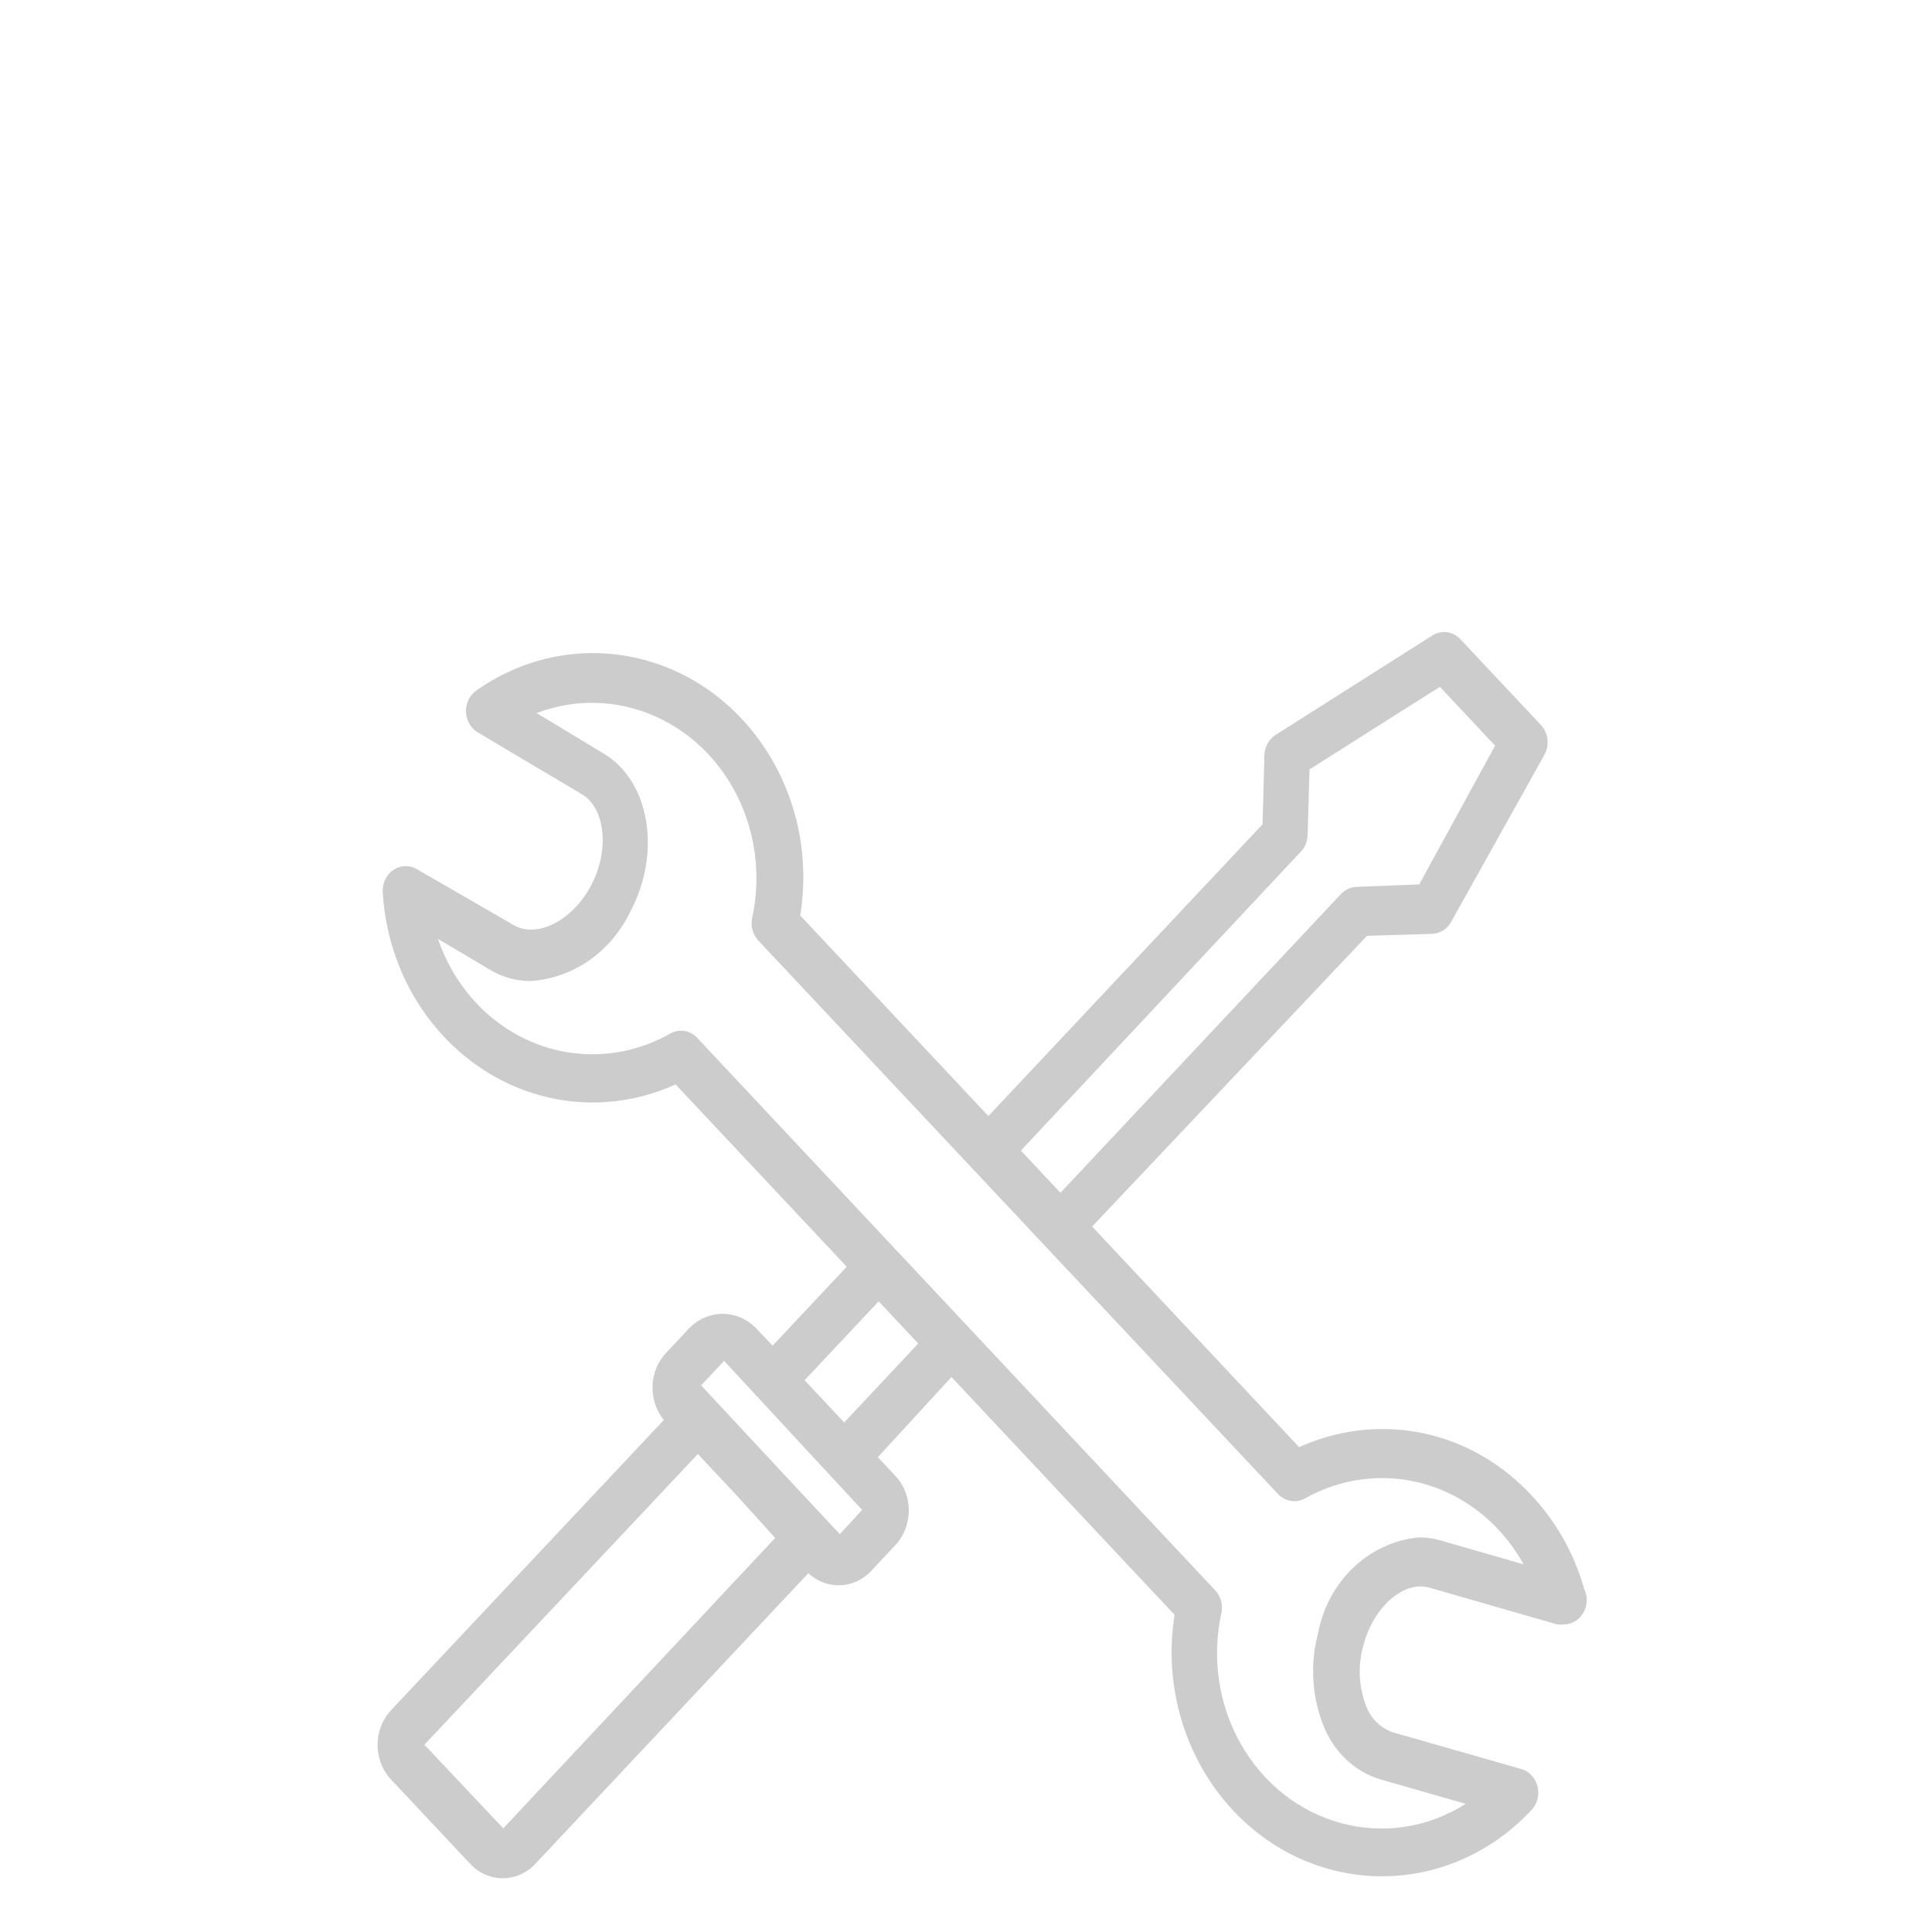 <?xml version="1.0" encoding="utf-8"?>
<!-- Generator: Adobe Illustrator 14.0.0, SVG Export Plug-In . SVG Version: 6.00 Build 43363)  -->
<!DOCTYPE svg PUBLIC "-//W3C//DTD SVG 1.1//EN" "http://www.w3.org/Graphics/SVG/1.1/DTD/svg11.dtd">
<svg version="1.1" id="Calque_1" xmlns:sketch="http://www.bohemiancoding.com/sketch/ns"
	 xmlns="http://www.w3.org/2000/svg" xmlns:xlink="http://www.w3.org/1999/xlink" x="0px" y="0px" width="60px" height="60px"
	 viewBox="0 0 60 60" enable-background="new 0 0 60 60" xml:space="preserve">
<g id="Calque_2">
	<rect x="-12.5" y="-11.5" display="none" fill="#7F7F7F" stroke="#FFFFFF" width="101.5" height="103"/>
	<g display="none">
		<path display="inline" fill="#FFFFFF" d="M5.52,46.548h33.987v4.702H15.266h-0.485c-0.737-2.024-2.681-3.478-4.958-3.478
			c-2.244,0-4.164,1.409-4.926,3.389C3.957,50.89,3.269,50.026,3.269,49v-0.2C3.269,47.556,4.277,46.548,5.52,46.548z
			 M13.573,52.525c0,2.165-1.762,3.926-3.927,3.926c-2.164,0-3.926-1.761-3.926-3.926s1.762-3.927,3.926-3.927
			C11.812,48.599,13.573,50.36,13.573,52.525z M12.372,52.525c0-1.503-1.223-2.727-2.726-2.727c-1.504,0-2.725,1.224-2.725,2.727
			c0,1.502,1.222,2.726,2.725,2.726C11.15,55.251,12.372,54.028,12.372,52.525z M53.262,52.525c0,2.165-1.762,3.926-3.927,3.926
			s-3.927-1.761-3.927-3.926s1.762-3.927,3.927-3.927S53.262,50.36,53.262,52.525z M52.062,52.525c0-1.503-1.224-2.727-2.726-2.727
			c-1.504,0-2.726,1.224-2.726,2.727c0,1.502,1.222,2.726,2.726,2.726C50.839,55.251,52.062,54.028,52.062,52.525z M58.989,41.246
			v8.879c0,0.414-0.336,0.75-0.75,0.75h-3.923c-0.831-1.827-2.67-3.103-4.807-3.103c-2.133,0-3.975,1.275-4.806,3.103h-2.646
			c-0.415,0-0.751-0.336-0.751-0.75V32.294c0-0.415,0.336-0.751,0.751-0.751h9.878c0.415,0,1.044,0.138,1.501,0.751L58.989,41.246z
			 M55.488,39.296l-3.376-5.603c-0.261-0.482-0.581-0.75-1.727-0.75h-6.127c-0.414,0-0.751,0.336-0.751,0.75v5.603
			c0,0.415,0.337,0.75,0.751,0.75h10.479C55.152,40.046,55.488,39.711,55.488,39.296z M58.414,47.822c0-0.385-0.313-0.699-0.7-0.699
			s-0.7,0.314-0.7,0.699v1.328c0,0.387,0.313,0.699,0.7,0.699s0.7-0.312,0.7-0.699V47.822z M1,45.204h38.507V23.949H1V45.204z"/>
	</g>
	<g>
		<g>
			<path fill="#CCCCCC" d="M49.196,49.336c-0.315-1.103-0.882-2.104-1.65-2.914c-1.222-1.312-2.887-2.047-4.621-2.041
				c-0.887,0-1.763,0.192-2.579,0.562l-6.429-6.852l8.536-9.028l2.022-0.061c0.244-0.008,0.469-0.148,0.592-0.373l2.894-5.184
				c0.168-0.3,0.124-0.682-0.106-0.929l-2.501-2.665c-0.231-0.246-0.591-0.293-0.871-0.115l-4.864,3.084
				c-0.211,0.133-0.343,0.371-0.352,0.632L39.21,25.6l-8.515,9.06l-5.843-6.228c0.613-3.792-1.772-7.394-5.331-8.048
				c-1.648-0.303-3.342,0.079-4.735,1.067c-0.327,0.236-0.413,0.709-0.191,1.057c0.062,0.098,0.145,0.179,0.242,0.237l3.243,1.926
				c0.715,0.434,0.857,1.728,0.279,2.824c-0.579,1.096-1.687,1.66-2.408,1.233l-3.007-1.736c-0.346-0.202-0.78-0.067-0.97,0.301
				c-0.066,0.126-0.096,0.271-0.087,0.416c0.227,3.838,3.33,6.755,6.933,6.516c0.744-0.051,1.476-0.236,2.161-0.548l5.315,5.662
				l-2.301,2.452l-0.521-0.548c-0.578-0.588-1.487-0.588-2.064,0l-0.714,0.762c-0.545,0.564-0.579,1.484-0.079,2.093l-8.45,8.99
				c-0.57,0.582-0.59,1.545-0.045,2.152c0.014,0.017,0.03,0.032,0.045,0.048l2.415,2.573c0.545,0.607,1.45,0.628,2.02,0.048
				c0.015-0.018,0.029-0.032,0.044-0.048l8.458-9.004c0.572,0.531,1.436,0.495,1.966-0.086l0.712-0.761
				c0.571-0.583,0.591-1.545,0.045-2.154c-0.015-0.015-0.03-0.031-0.045-0.047l-0.52-0.555l2.287-2.489l6.928,7.384
				c-0.6,3.794,1.802,7.386,5.361,8.025c2.108,0.377,4.258-0.369,5.754-1.995c0.263-0.315,0.235-0.796-0.059-1.076
				c-0.076-0.072-0.166-0.126-0.263-0.158l-4.021-1.149c-0.396-0.137-0.707-0.458-0.844-0.875c-0.21-0.575-0.233-1.206-0.071-1.797
				c0.299-1.196,1.251-2.047,2.05-1.82l3.979,1.144c0.063,0.009,0.129,0.009,0.193,0c0.393,0.004,0.717-0.333,0.722-0.753
				C49.278,49.57,49.251,49.447,49.196,49.336z M40.402,26.445c0.13-0.137,0.203-0.323,0.208-0.517l0.057-2.033l4.05-2.565
				l1.715,1.827l-2.356,4.309l-1.943,0.076c-0.183,0.005-0.355,0.084-0.486,0.221l-8.714,9.28l-1.229-1.31L40.402,26.445z
				 M15.63,56.781l-2.45-2.597l8.493-9.028l1.229,1.311l1.172,1.295L15.63,56.781z M26.081,47.645l-0.943-1.012l-0.364-0.388
				l-3-3.221l0.714-0.761l4.286,4.629L26.081,47.645z M26.217,44.176l-1.229-1.312l2.3-2.45l1.229,1.31L26.217,44.176z
				 M44.731,47.837c-0.212-0.062-0.43-0.092-0.65-0.092c-1.556,0.134-2.842,1.351-3.149,2.984c-0.243,0.915-0.195,1.893,0.137,2.778
				c0.306,0.852,0.969,1.5,1.792,1.751l2.657,0.762c-2.422,1.538-5.557,0.691-7.001-1.891c-0.679-1.213-0.888-2.658-0.585-4.033
				c0.055-0.255-0.019-0.521-0.194-0.707L21.638,32.216c-0.229-0.229-0.571-0.272-0.843-0.106c-0.738,0.414-1.559,0.631-2.394,0.631
				c-2.148,0.004-4.068-1.432-4.8-3.584l1.629,0.967c0.38,0.227,0.808,0.344,1.243,0.342c1.323-0.082,2.505-0.904,3.107-2.162
				c0.972-1.851,0.593-4.05-0.835-4.903l-2.079-1.256c2.656-1.012,5.579,0.464,6.528,3.295c0.329,0.982,0.386,2.045,0.165,3.061
				c-0.055,0.256,0.019,0.523,0.192,0.709l16.138,17.188c0.221,0.234,0.559,0.29,0.836,0.138c0.736-0.415,1.558-0.632,2.394-0.632
				c1.808-0.003,3.481,1.018,4.399,2.679L44.731,47.837z"/>
		</g>
	</g>
</g>
<title>Parachute</title>
<desc>Created with Sketch.</desc>
<g id="outlined" sketch:type="MSPage" display="none">
	<g id="Activities_sliced" transform="translate(-360, -960)" sketch:type="MSLayerGroup" display="inline">
	</g>
	<g id="Activities" transform="translate(-374, -961)" sketch:type="MSLayerGroup" display="inline">
		<g id="Parachute" transform="translate(380, 965)" sketch:type="MSShapeGroup">
			<path id="Oval-1022" fill="none" stroke="#535353" stroke-width="2" stroke-linecap="round" stroke-linejoin="round" d="M48,24
				C48,10.745,37.255,0,24,0S0,10.745,0,24c0-3.314,2.688-6,6-6c3.313,0,6,2.686,6,6l0,0c0-3.314,2.688-6,6-6c3.313,0,6,2.686,6,6
				c0-3.314,2.688-6,6-6c3.313,0,6,2.686,6,6c0-3.314,2.688-6,6-6C45.313,18,48,20.686,48,24z"/>
			
				<circle id="Oval-1026" fill="none" stroke="#535353" stroke-width="2" stroke-linecap="round" stroke-linejoin="round" cx="24.5" cy="46.5" r="2.5"/>
			<path id="Line" fill="none" stroke="#535353" stroke-width="2" stroke-linecap="round" stroke-linejoin="round" d="M27,52l4-4"/>
			<path id="Line-280" fill="none" stroke="#535353" stroke-width="2" stroke-linecap="round" stroke-linejoin="round" d="M22,52
				l-4-4"/>
			<path id="Path-2429" fill="none" stroke="#535353" stroke-width="2" stroke-linecap="round" stroke-linejoin="round" d="M2,27
				l17.218,16.27"/>
			<path id="Path-2429_1_" fill="none" stroke="#535353" stroke-width="2" stroke-linecap="round" stroke-linejoin="round" d="
				M46.712,27L29.494,43.27"/>
			<path id="Path-2431" fill="none" stroke="#535353" stroke-width="2" stroke-linecap="round" stroke-linejoin="round" d="
				M12.626,26.355l9.585,14.497"/>
			<path id="Path-2431_1_" fill="none" stroke="#535353" stroke-width="2" stroke-linecap="round" stroke-linejoin="round" d="
				M36.085,26.355L26.5,40.852"/>
			<path id="Path-2433" fill="none" stroke="#535353" stroke-width="2" stroke-linecap="round" stroke-linejoin="round" d="
				M23.991,23v14.755"/>
		</g>
	</g>
</g>
<g display="none">
	<g display="inline">
		<g>
			<path fill="#2C2C2C" d="M38.394,13.498c0-4.759-3.87-8.629-8.629-8.629c-4.76,0-8.629,3.87-8.629,8.629
				c0,2.876,1.455,5.572,3.835,7.167v1.512c-1.094,0.222-1.917,1.19-1.917,2.348c0,0.853,0.45,1.597,1.122,2.022
				c-0.102,0.266-0.163,0.552-0.163,0.854c0,1.322,1.074,2.396,2.397,2.396h6.712c1.321,0,2.397-1.075,2.397-2.396
				c0-0.303-0.063-0.589-0.164-0.854c0.672-0.426,1.122-1.169,1.122-2.022c0-1.159-0.825-2.126-1.918-2.348v-1.512
				C36.939,19.07,38.394,16.374,38.394,13.498z M33.122,27.881h-6.713c-0.264,0-0.479-0.215-0.479-0.479
				c0-0.264,0.216-0.479,0.479-0.479h6.712c0.266,0,0.479,0.216,0.479,0.479C33.6,27.666,33.385,27.881,33.122,27.881z
				 M34.08,25.004h-0.958h-6.713h-0.958c-0.265,0-0.479-0.215-0.479-0.479c0-0.265,0.216-0.479,0.479-0.479h8.629
				c0.266,0,0.479,0.215,0.479,0.479C34.559,24.789,34.344,25.004,34.08,25.004z M28.806,13.498c0-0.529,0.43-0.958,0.959-0.958
				c0.528,0,0.959,0.429,0.959,0.958s-0.431,0.959-0.959,0.959C29.236,14.457,28.806,14.027,28.806,13.498z M33.12,19.305
				l-0.478,0.277v2.546h-1.918v-5.93c1.112-0.396,1.918-1.452,1.918-2.7c0-1.586-1.291-2.876-2.877-2.876s-2.877,1.29-2.877,2.876
				c0,1.249,0.805,2.303,1.918,2.7v5.93h-1.918v-2.546l-0.479-0.277c-2.07-1.199-3.356-3.424-3.356-5.807
				c0-3.7,3.011-6.711,6.712-6.711c3.699,0,6.712,3.012,6.712,6.711C36.477,15.88,35.191,18.106,33.12,19.305z"/>
			<path fill="#2C2C2C" d="M37.848,46.962c-0.438-1.104-1.487-1.821-2.677-1.821h-0.612V34.113c0-1.85-1.505-3.355-3.355-3.355
				s-3.355,1.506-3.355,3.355v4.56c-0.342-0.146-0.702-0.243-1.084-0.243h-0.91c-1.543,0-2.801,1.256-2.801,2.801v0.074h-1.034
				c-1.544,0-2.802,1.258-2.802,2.803v0.074h-0.075c-1.543,0-2.801,1.258-2.801,2.803v0.074v0.195v1.926
				c0,1.318,0.266,2.602,0.79,3.812l1.454,3.354c0.419,0.969,0.632,1.994,0.632,3.051v0.127h1.919v-0.129
				c0-1.319-0.267-2.602-0.791-3.812l-1.453-3.355c-0.25-0.574-0.418-1.172-0.52-1.781l3.605,3.604
				c0.561,0.562,1.298,0.841,2.034,0.841s1.473-0.279,2.033-0.841l0.166-0.163c0.455-0.455,0.716-1.025,0.802-1.617
				c0.037,0.002,0.075,0.012,0.114,0.012c0.517,0,1.036-0.143,1.495-0.434l0.06-0.037c0.136-0.09,0.26-0.197,0.377-0.31
				c0.433,0.39,0.961,0.683,1.557,0.831l1.285,0.322l0.794,2.377l1.817-0.606l-1.124-3.377l-2.309-0.577
				c-0.772-0.191-1.312-0.884-1.312-1.681c0-0.955,0.776-1.731,1.732-1.731h1.145h1.917h0.612c0.391,0,0.749,0.242,0.894,0.605
				l1.173,2.977c0.131,0.338,0.198,0.691,0.198,1.055v0.209c0,0.445-0.104,0.892-0.304,1.287l-1.107,2.219
				c-0.33,0.658-0.506,1.402-0.506,2.143v1.971h1.917v-1.971c0-0.445,0.104-0.892,0.303-1.287l1.109-2.218
				c0.33-0.659,0.506-1.401,0.506-2.144v-0.209c0-0.604-0.112-1.194-0.334-1.758L37.848,46.962z M24.855,52.531l-0.165,0.164
				c-0.375,0.375-0.981,0.375-1.356,0l-4.816-4.816c-0.167-0.167-0.259-0.389-0.259-0.625v-0.195v-0.074
				c0-0.487,0.396-0.885,0.883-0.885h0.271c0.236,0,0.458,0.094,0.625,0.26l4.816,4.815C25.229,51.549,25.229,52.156,24.855,52.531z
				 M27.969,49.713c-0.041,0.154-0.133,0.35-0.338,0.492l-0.02,0.014c-0.35,0.231-0.816,0.186-1.113-0.111l-0.288-0.289
				l-4.816-4.814c-0.166-0.167-0.257-0.389-0.257-0.626v-0.271c0-0.487,0.396-0.885,0.883-0.885h1.071
				c0.276,0,0.538,0.131,0.703,0.353l2.226,2.964l1.812,2.412c0.007,0.01,0.015,0.025,0.022,0.025c0.001,0,0.001,0,0.002,0
				l0.009,0.018c0.014,0.242,0.052,0.479,0.112,0.71C27.974,49.707,27.972,49.71,27.969,49.713z M29.764,45.421
				c0.001,0.267-0.842,0.679-1.236,1.638c0,0-0.001,0-0.002,0l-2.059-2.93l-1.137-1.609l-0.184-0.313
				c-0.117-0.155-0.177-0.362-0.177-0.556v-0.42c0-0.487,0.396-0.883,0.883-0.883h0.91c0.32,0,0.447,0.174,0.604,0.453l2.397,4.618
				C29.764,45.421,29.764,45.421,29.764,45.421z M32.642,45.141H32.14l-2.375-4.273v-6.752c0-0.795,0.645-1.438,1.438-1.438
				s1.438,0.645,1.438,1.438L32.642,45.141L32.642,45.141z"/>
			<rect x="28.806" y="1.992" fill="#2C2C2C" width="1.918" height="1.917"/>
			
				<rect x="23.533" y="3.404" transform="matrix(0.5 0.866 -0.866 0.5 16.035 -19.033)" fill="#2C2C2C" width="1.918" height="1.917"/>
			
				<rect x="19.67" y="7.265" transform="matrix(0.866 0.5 -0.5 0.866 6.875 -9.212)" fill="#2C2C2C" width="1.919" height="1.918"/>
			<rect x="18.26" y="12.54" fill="#2C2C2C" width="1.917" height="1.917"/>
			
				<rect x="19.67" y="17.815" transform="matrix(-0.5 -0.866 0.866 -0.5 14.684 46.027)" fill="#2C2C2C" width="1.918" height="1.918"/>
			
				<rect x="37.941" y="17.814" transform="matrix(-0.866 -0.5 0.5 -0.866 63.22 54.468)" fill="#2C2C2C" width="1.919" height="1.918"/>
			<rect x="39.354" y="12.54" fill="#2C2C2C" width="1.917" height="1.917"/>
			
				<rect x="37.941" y="7.267" transform="matrix(0.5 0.866 -0.866 0.5 26.575 -29.576)" fill="#2C2C2C" width="1.918" height="1.918"/>
			
				<rect x="34.08" y="3.403" transform="matrix(0.866 0.5 -0.5 0.866 6.875 -16.934)" fill="#2C2C2C" width="1.918" height="1.918"/>
			<polygon fill="#2C2C2C" points="56.613,13.498 56.613,11.581 54.696,11.581 54.696,13.498 52.777,13.498 52.777,15.416 
				54.696,15.416 54.696,17.333 56.613,17.333 56.613,15.416 58.531,15.416 58.531,13.498 			"/>
			<polygon fill="#2C2C2C" points="47.025,7.746 48.942,7.746 48.942,5.827 50.86,5.827 50.86,3.91 48.942,3.91 48.942,1.992 
				47.025,1.992 47.025,3.91 45.107,3.91 45.107,5.827 47.025,5.827 			"/>
			<polygon fill="#2C2C2C" points="4.835,17.333 2.917,17.333 2.917,19.252 1,19.252 1,21.169 2.917,21.169 2.917,23.087 
				4.835,23.087 4.835,21.169 6.753,21.169 6.753,19.252 4.835,19.252 			"/>
			<polygon fill="#2C2C2C" points="13.465,9.663 11.548,9.663 11.548,7.746 9.629,7.746 9.629,9.663 7.712,9.663 7.712,11.581 
				9.629,11.581 9.629,13.498 11.548,13.498 11.548,11.581 13.465,11.581 			"/>
			<polygon fill="#2C2C2C" points="16.342,32.676 16.342,30.758 18.26,30.758 18.26,28.84 16.342,28.84 16.342,26.923 
				14.424,26.923 14.424,28.84 12.506,28.84 12.506,30.758 14.424,30.758 14.424,32.676 			"/>
			<polygon fill="#2C2C2C" points="49.902,22.128 47.983,22.128 47.983,24.046 46.066,24.046 46.066,25.963 47.983,25.963 
				47.983,27.881 49.902,27.881 49.902,25.963 51.819,25.963 51.819,24.046 49.902,24.046 			"/>
		</g>
	</g>
</g>
<g display="none">
	<g display="inline">
		<path fill="#2C2C2C" d="M52.268,48.973l-2.011-2.009l-3.131-3.132l0,0l-3.133-3.133l0,0l0,0l-3.131-3.131
			c-0.001,0-0.001,0-0.001-0.002c-0.001,0-0.002,0-0.002,0l-1.893-1.893l8.963-8.962c0.088-0.087,0.155-0.192,0.201-0.308
			l4.804-12.275c0.13-0.333,0.052-0.712-0.202-0.965c-0.253-0.253-0.631-0.333-0.965-0.202l-12.273,4.804
			c-0.116,0.044-0.222,0.113-0.31,0.202l-8.961,8.961l-1.894-1.891l0,0l0,0l-3.132-3.131l0,0c0,0,0,0-0.001,0l-3.131-3.133
			c0-0.001-0.001-0.001-0.001-0.001l0,0l-3.131-3.132l0,0l0,0l-2.01-2.009c-0.473-0.473-1.101-0.732-1.769-0.732
			s-1.295,0.26-1.768,0.732L7.633,19.39C7.159,19.862,6.9,20.491,6.9,21.158c0,0.668,0.259,1.295,0.731,1.768L20.93,36.223
			L8.713,48.441c-1.167,1.168-1.812,2.722-1.812,4.373c0,1.65,0.644,3.203,1.812,4.371c1.205,1.207,2.79,1.811,4.372,1.811
			c1.584,0,3.167-0.604,4.373-1.811l12.217-12.215l2.71,2.709c0.354,0.352,0.923,0.352,1.274,0c0.353-0.352,0.353-0.922,0-1.273
			l-3.348-3.346l-7.471-7.472L8.905,21.653C8.773,21.521,8.7,21.345,8.7,21.158s0.072-0.362,0.204-0.495l5.76-5.758
			c0.132-0.132,0.309-0.205,0.494-0.205c0.188,0,0.363,0.073,0.495,0.205l1.373,1.373l-2.229,2.227
			c-0.352,0.352-0.352,0.922,0,1.273c0.176,0.176,0.406,0.265,0.637,0.265c0.229,0,0.461-0.088,0.636-0.265l2.229-2.228l1.858,1.859
			l-0.7,0.701c-0.352,0.351-0.352,0.921,0,1.272c0.176,0.176,0.407,0.264,0.638,0.264c0.229,0,0.461-0.088,0.637-0.264l0.7-0.7
			l1.859,1.86l-2.228,2.229c-0.353,0.351-0.353,0.922,0,1.273c0.176,0.176,0.404,0.264,0.635,0.264c0.231,0,0.462-0.088,0.637-0.264
			l2.229-2.228l1.858,1.859l-0.699,0.7c-0.354,0.351-0.354,0.921,0,1.272c0.176,0.176,0.404,0.264,0.636,0.264
			c0.23,0,0.462-0.088,0.638-0.264l0.7-0.7l1.858,1.859l-2.229,2.228c-0.352,0.353-0.352,0.923,0,1.272
			c0.177,0.178,0.406,0.264,0.637,0.264c0.231,0,0.461-0.086,0.637-0.264l2.229-2.228l1.859,1.858l-0.7,0.699
			c-0.353,0.354-0.353,0.922,0,1.273c0.176,0.176,0.406,0.265,0.638,0.265c0.229,0,0.46-0.089,0.635-0.265l0.701-0.7l1.859,1.858
			l-2.229,2.228c-0.351,0.353-0.351,0.923,0,1.272c0.177,0.177,0.407,0.266,0.638,0.266c0.229,0,0.461-0.089,0.638-0.266
			l2.227-2.227l1.859,1.858l-0.699,0.7c-0.353,0.353-0.353,0.922,0,1.271c0.176,0.176,0.405,0.264,0.635,0.264
			c0.231,0,0.462-0.088,0.639-0.264l0.699-0.699l1.859,1.858l-2.229,2.229c-0.353,0.352-0.353,0.922,0,1.272
			c0.177,0.176,0.407,0.265,0.637,0.265c0.23,0,0.462-0.089,0.637-0.265l2.229-2.229l1.859,1.858l-0.7,0.701
			c-0.353,0.353-0.353,0.922,0,1.272c0.176,0.176,0.405,0.265,0.637,0.265c0.23,0,0.461-0.089,0.636-0.265l0.701-0.699l1.858,1.859
			l-2.229,2.229c-0.351,0.351-0.351,0.92,0,1.271c0.177,0.176,0.407,0.264,0.638,0.264c0.229,0,0.46-0.088,0.637-0.264l2.229-2.229
			l1.371,1.371c0.132,0.133,0.206,0.31,0.206,0.496c0,0.188-0.074,0.363-0.206,0.494l-5.757,5.76
			c-0.132,0.132-0.308,0.205-0.495,0.205c-0.187,0-0.363-0.073-0.495-0.205l-6.033-6.034c-0.352-0.351-0.922-0.351-1.271,0
			c-0.354,0.353-0.354,0.921,0,1.272l6.032,6.035C43.445,58.74,44.073,59,44.741,59c0.667,0,1.295-0.26,1.768-0.73l5.761-5.76
			C52.74,52.036,53,51.409,53,50.742C53.001,50.072,52.74,49.445,52.268,48.973z M16.185,55.914c-1.709,1.708-4.49,1.709-6.199,0
			c-0.828-0.828-1.284-1.93-1.284-3.1c0-1.172,0.456-2.271,1.284-3.101l2.833-2.832l6.198,6.198L16.185,55.914z M28.402,43.695
			l-8.112,8.111l-6.199-6.197l8.112-8.111L28.402,43.695z M50.51,15.389l-1.053,2.692l-1.639-1.638L50.51,15.389z M45.988,17.16
			l2.752,2.752l-1.782,4.554l-5.524-5.525L45.988,17.16z M37.696,34.402l-3.099-3.1l0,0h-0.001v-0.002l-3.099-3.099l8.325-8.326
			l6.099,6.1c0.032,0.034,0.07,0.063,0.108,0.09L37.696,34.402z"/>
	</g>
</g>
<g display="none">
	<g display="inline">
		<path fill="#2C2C2C" d="M57.713,26.407L46.66,15.355c-0.354-0.355-0.931-0.355-1.286,0l-5.524,5.526
			c-0.17,0.17-0.268,0.402-0.268,0.643c0,0.241,0.098,0.473,0.268,0.644l0.552,0.551l-1.268,1.267
			c-0.821,0.822-2.099,1.046-3.175,0.558c-1.01-0.458-2.132-0.7-3.245-0.7c-1.322,0-2.613,0.332-3.763,0.961
			c-0.479-0.118-0.97-0.179-1.467-0.179c-0.717,0-1.423,0.124-2.095,0.369c-1.074,0.39-2.226,0.148-3.006-0.631l-2.273-2.275
			l0.271-0.271c0.171-0.171,0.268-0.402,0.268-0.644c0-0.242-0.097-0.473-0.268-0.644l-5.524-5.525
			c-0.355-0.356-0.933-0.356-1.287,0L1.266,27.306c-0.355,0.355-0.355,0.931,0,1.287l5.524,5.525
			c0.17,0.171,0.402,0.267,0.645,0.267c0.241,0,0.473-0.096,0.644-0.267l0.33-0.329l1.604,1.604c0.404,0.405,0.673,0.91,0.774,1.463
			c0.533,2.856,1.902,5.455,3.959,7.515l0.302,0.302c-0.581,0.611-0.898,1.407-0.898,2.254c0,0.874,0.34,1.696,0.959,2.314
			c0.639,0.64,1.477,0.959,2.315,0.959c0.056,0,0.109-0.002,0.164-0.006c-0.044,0.893,0.273,1.801,0.953,2.479
			c0.619,0.619,1.441,0.959,2.316,0.959c0.023,0,0.048-0.001,0.073-0.001c-0.02,0.862,0.299,1.73,0.955,2.389
			c0.618,0.617,1.44,0.959,2.315,0.959s1.697-0.342,2.316-0.959c0.052-0.053,0.101-0.106,0.148-0.162
			c0.322,0.113,0.663,0.172,1.008,0.172c0.818,0,1.588-0.317,2.163-0.896c0.309-0.307,0.54-0.667,0.691-1.061l0.093,0.095
			c0.599,0.597,1.38,0.896,2.163,0.896c0.784,0,1.567-0.299,2.163-0.896c0.317-0.317,0.556-0.692,0.706-1.101
			c0.533,0.389,1.166,0.582,1.799,0.582c0.783,0,1.566-0.297,2.164-0.895c0.577-0.578,0.896-1.346,0.896-2.164
			c0-0.246-0.029-0.488-0.087-0.724c0.582-0.118,1.118-0.403,1.549-0.835c0.578-0.577,0.896-1.346,0.896-2.162
			c0-0.645-0.198-1.258-0.563-1.771l0.729-0.729c2.081-2.082,3.455-4.713,3.977-7.607c0.088-0.484,0.327-0.937,0.694-1.305
			l2.715-2.714l0.479,0.478c0.178,0.178,0.409,0.266,0.643,0.266c0.232,0,0.468-0.088,0.646-0.266l5.524-5.526
			c0.17-0.171,0.268-0.402,0.268-0.644C57.981,26.809,57.883,26.577,57.713,26.407z M7.435,32.188L3.197,27.95l11.014-11.014
			l4.239,4.239L7.435,32.188z M18.453,47.954c-0.566,0.565-1.49,0.565-2.058,0c-0.274-0.276-0.426-0.642-0.426-1.029
			c0-0.389,0.15-0.755,0.426-1.028c0.283-0.283,0.655-0.426,1.028-0.426s0.746,0.143,1.029,0.426
			C19.021,46.462,19.021,47.387,18.453,47.954z M21.886,51.387c-0.274,0.274-0.641,0.426-1.029,0.426
			c-0.39,0-0.754-0.15-1.029-0.426c-0.566-0.568-0.566-1.49,0-2.059c0.284-0.284,0.655-0.426,1.029-0.426
			c0.372,0,0.745,0.142,1.027,0.426C22.454,49.896,22.454,50.818,21.886,51.387z M25.232,54.73
			c-0.275,0.275-0.642,0.426-1.029,0.426c-0.389,0-0.754-0.15-1.029-0.426c-0.566-0.566-0.566-1.49,0-2.059
			c0.284-0.283,0.656-0.426,1.029-0.426s0.745,0.143,1.029,0.426C25.799,53.24,25.799,54.164,25.232,54.73z M40.688,47.745
			c-0.234,0.233-0.546,0.362-0.876,0.362c-0.331,0-0.644-0.129-0.876-0.362l-8.829-8.827c-0.355-0.354-0.932-0.354-1.287,0
			c-0.355,0.355-0.355,0.932,0,1.288l9.51,9.508c0.234,0.233,0.362,0.546,0.362,0.876c0,0.332-0.128,0.645-0.362,0.879
			c-0.483,0.481-1.271,0.481-1.754,0l-1.604-1.605c-0.01-0.01-0.018-0.018-0.026-0.027c-0.002-0.003-0.006-0.005-0.009-0.008
			l-7.374-7.375c-0.355-0.354-0.933-0.354-1.287,0c-0.356,0.355-0.356,0.934,0,1.287l7.397,7.398
			c0.227,0.231,0.351,0.539,0.351,0.863c0,0.331-0.128,0.643-0.362,0.876c-0.481,0.483-1.268,0.483-1.752,0l-8.021-8.022
			c-0.356-0.354-0.933-0.354-1.288,0c-0.356,0.355-0.355,0.933,0,1.287l5.946,5.946c0.001,0.003,0.003,0.005,0.004,0.007
			c0.234,0.232,0.363,0.543,0.363,0.873c0,0.331-0.129,0.643-0.364,0.877c-0.233,0.234-0.544,0.363-0.875,0.363
			c-0.08,0-0.158-0.008-0.234-0.021c0.147-0.992-0.159-2.039-0.921-2.801c-0.619-0.619-1.441-0.961-2.316-0.961
			c-0.023,0-0.049,0.002-0.073,0.002c0.02-0.861-0.299-1.73-0.956-2.387c-0.618-0.619-1.44-0.959-2.314-0.959
			c-0.055,0-0.11,0.001-0.164,0.004c0.043-0.893-0.274-1.799-0.954-2.479c-0.827-0.826-1.99-1.117-3.054-0.873l-0.652-0.653
			c-1.796-1.796-2.991-4.063-3.457-6.56c-0.17-0.916-0.612-1.75-1.277-2.416l-1.604-1.604l9.126-9.127l2.275,2.274
			c0.875,0.875,2.063,1.342,3.283,1.342c0.547,0,1.099-0.094,1.631-0.287c0.257-0.094,0.523-0.161,0.795-0.204l-5.635,5.634
			c-0.688,0.689-1.068,1.605-1.068,2.581s0.38,1.892,1.068,2.581c0.711,0.711,1.646,1.066,2.58,1.066
			c0.936,0,1.87-0.355,2.581-1.066l2.83-2.831l0.767,0.769c0,0,0,0,0.001,0l0.031,0.031l0.029,0.03c0.002,0,0.002,0,0.002,0v0.001
			c0.009,0.01,0.019,0.018,0.027,0.023L40.691,45.99c0.233,0.234,0.362,0.545,0.362,0.877C41.051,47.2,40.923,47.512,40.688,47.745z
			 M46.42,34.17c-0.631,0.631-1.046,1.416-1.198,2.27c-0.454,2.527-1.654,4.824-3.472,6.643l-0.7,0.699l-5.757-5.756
			c0.125,0.009,0.251,0.015,0.378,0.015c0.583,0,1.181-0.103,1.772-0.345c0.466-0.19,0.688-0.723,0.498-1.188
			c-0.19-0.466-0.721-0.688-1.188-0.498c-2.343,0.959-5.148-1.683-5.463-1.986c-0.005-0.004-0.011-0.01-0.017-0.016l-0.031-0.033
			l0,0l-0.028-0.027l0,0l-0.768-0.766l0.869-0.869c0.355-0.355,0.355-0.933,0-1.287c-0.354-0.355-0.932-0.355-1.286,0l-1.511,1.51
			c0,0.001-0.001,0.001-0.002,0.002c0,0-0.001,0.001-0.001,0.002l-3.474,3.473c-0.714,0.713-1.875,0.713-2.587,0
			c-0.346-0.347-0.536-0.806-0.536-1.295c0-0.488,0.19-0.947,0.536-1.293l5.994-5.994c0.333-0.333,0.704-0.626,1.102-0.872
			c0.945-0.584,2.04-0.894,3.161-0.894c0.856,0,1.719,0.186,2.493,0.538c1.763,0.8,3.857,0.427,5.214-0.928l1.268-1.267l7.447,7.449
			L46.42,34.17z M51.543,31.289l-9.764-9.764l4.239-4.239l9.764,9.764L51.543,31.289z"/>
	</g>
</g>
</svg>
